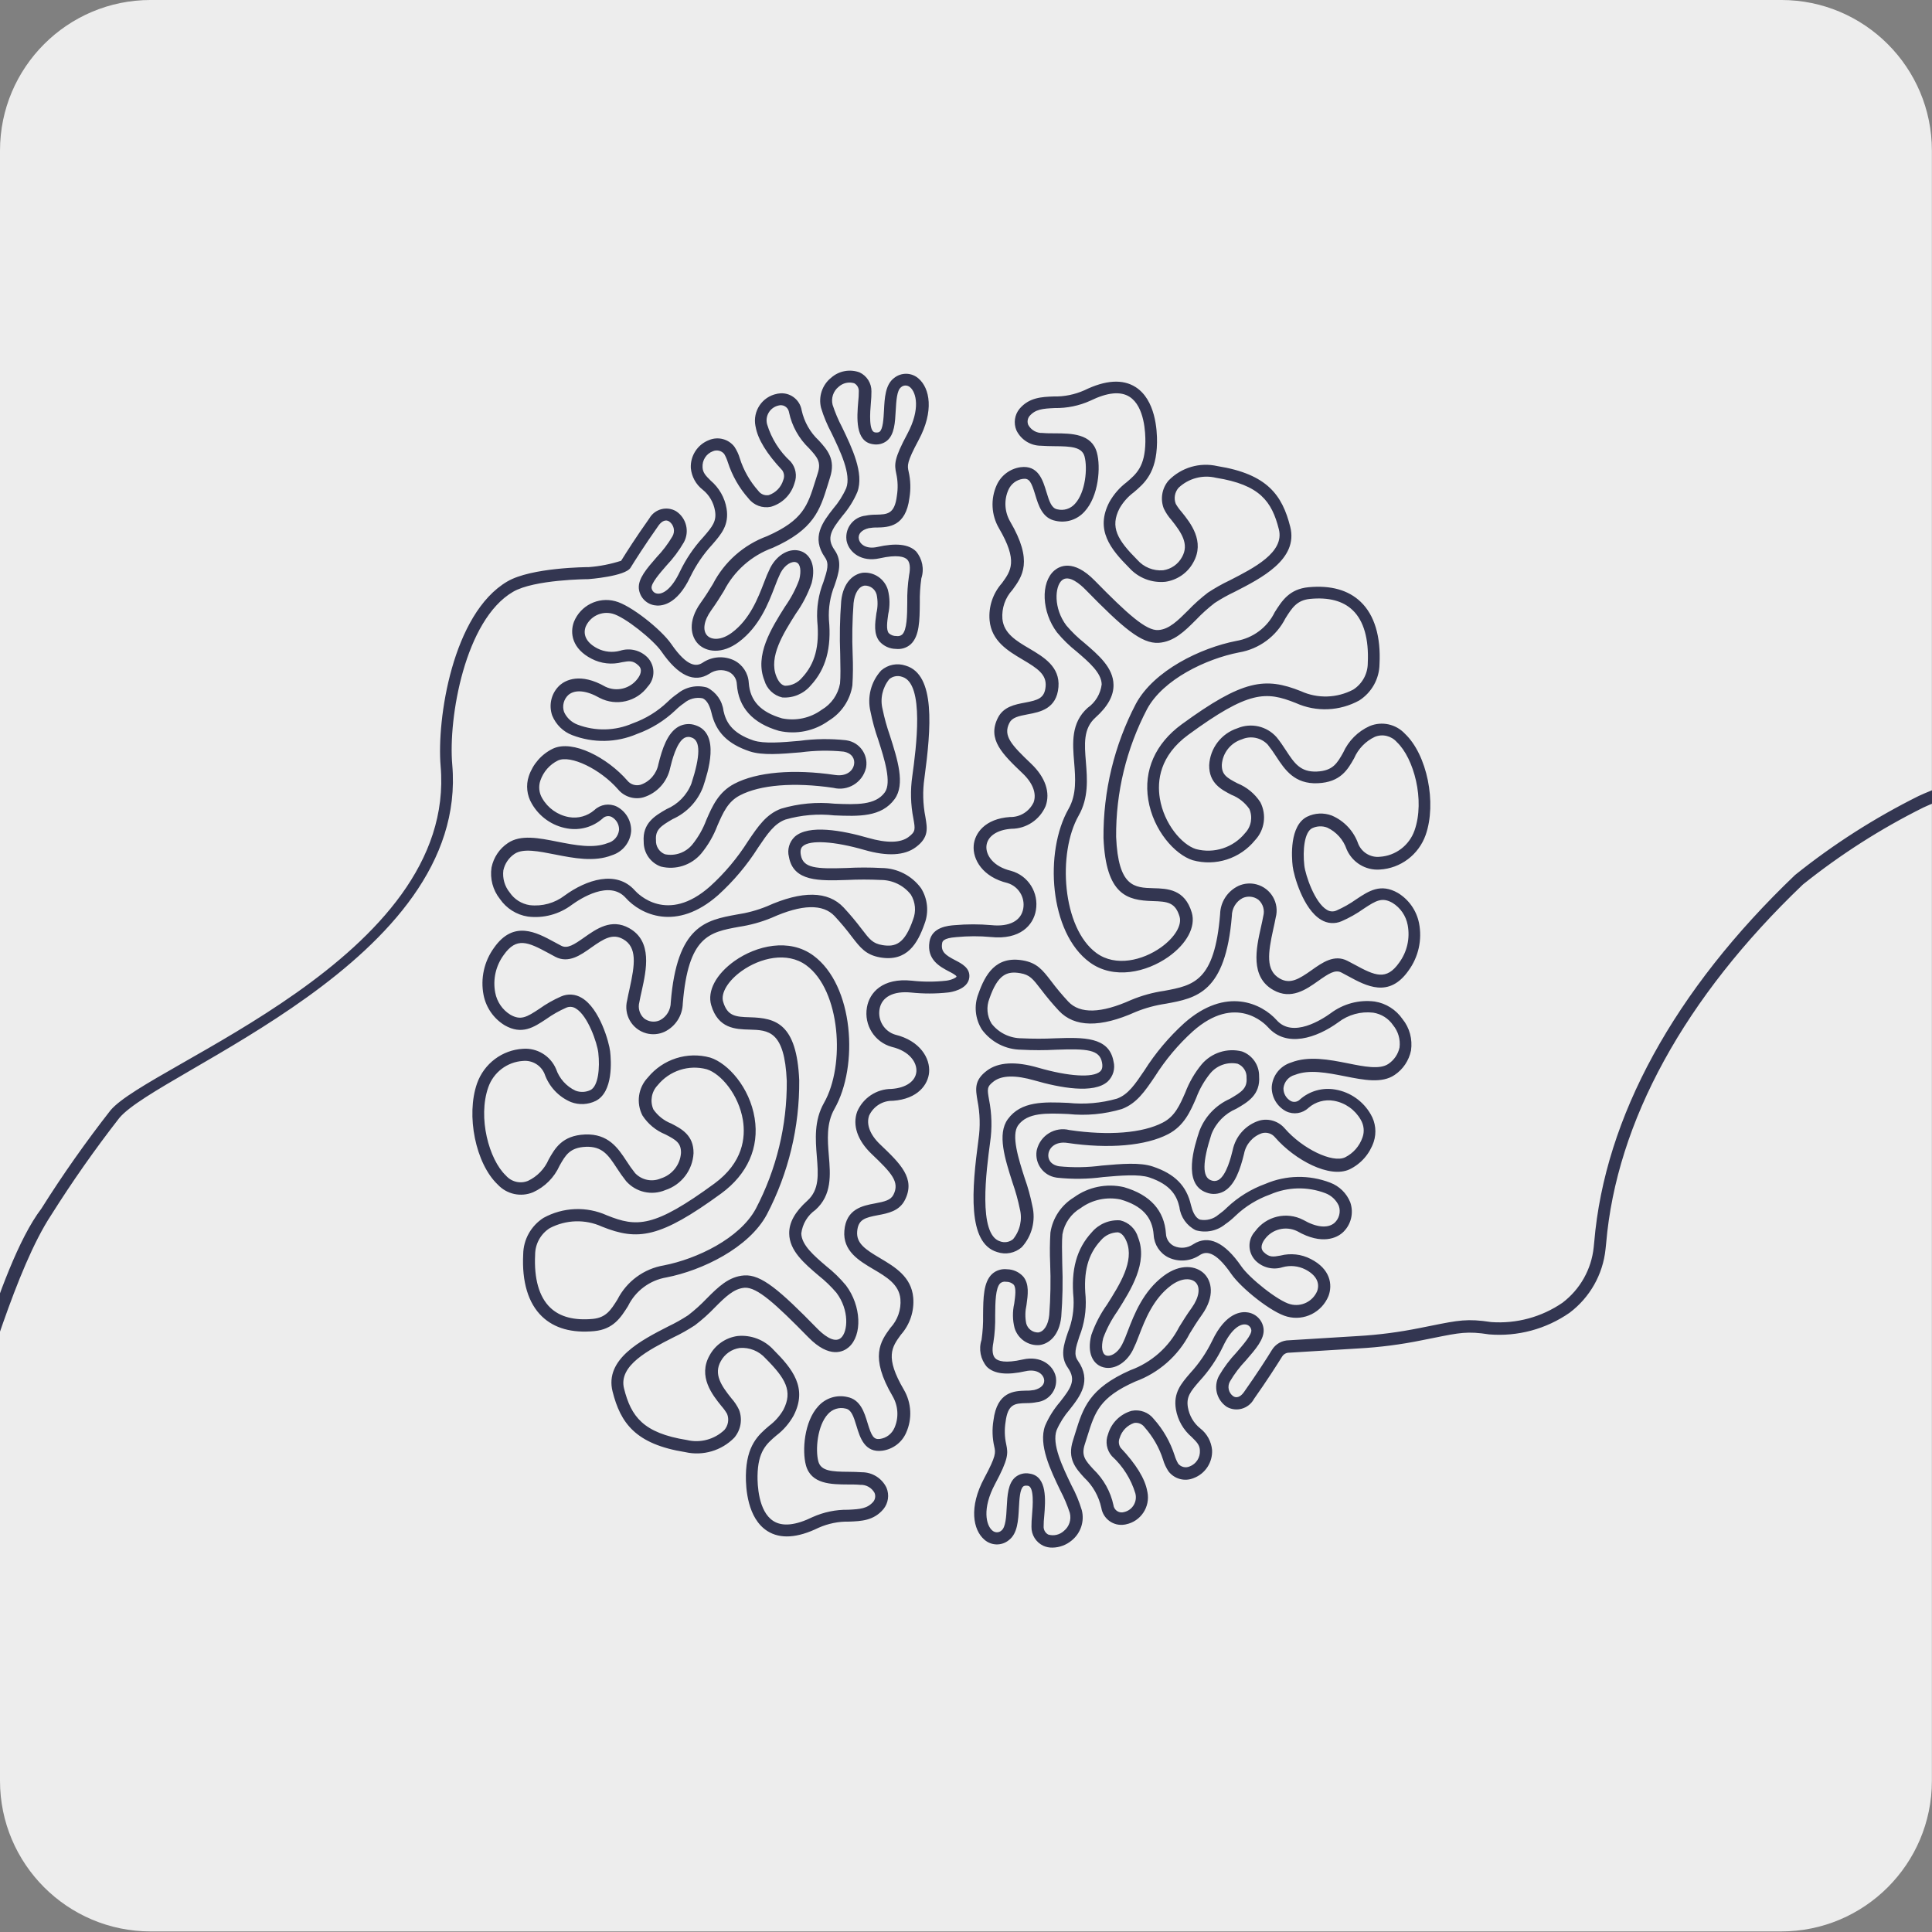 <?xml version="1.0" encoding="UTF-8" standalone="no"?>
<svg xmlns="http://www.w3.org/2000/svg" xmlns:xlink="http://www.w3.org/1999/xlink" xmlns:serif="http://www.serif.com/" width="100%" height="100%" viewBox="0 0 1280 1280" version="1.1" xml:space="preserve" style="fill-rule:evenodd;clip-rule:evenodd;stroke-linejoin:round;stroke-miterlimit:2;">
    <rect x="0" y="0" width="1280" height="1280" fill="#808080" stroke="none"/>
    <g transform="matrix(1.011,0,0,1.018,0,-23.421)">
        <path d="M1266,120.997C1266,66.911 1221.78,23 1167.3,23L98.698,23C44.225,23 0,66.911 0,120.997L0,1182C0,1236.09 44.225,1280 98.698,1280L1167.3,1280C1221.78,1280 1266,1236.09 1266,1182L1266,120.997Z" style="fill:rgb(237,237,237);"></path>
    </g>
    <g transform="matrix(5.98,0,0,6.001,-4342.4,-57.908)">
        <g id="_4" serif:id="4">
            <path id="Pfad_176" d="M958.73,92.39C958.2,92.47 945.57,94.37 938.72,97.53C933.86,99.94 929.27,102.86 925.03,106.25C911.65,118.98 903.95,132.99 902.78,146.76C902.76,147.02 902.74,147.22 902.72,147.35C902.47,149.78 901.22,151.99 899.27,153.47C896.95,155.06 894.17,155.81 891.36,155.61C888.74,155.21 887.73,155.41 884.74,156.01L883.43,156.27C881.19,156.72 878.92,157.02 876.64,157.15L868.98,157.62C868.2,157.62 867.48,158.02 867.07,158.69C866.47,159.67 865.44,161.26 863.98,163.33C863.76,163.64 863.31,164.12 862.79,163.8C862.26,163.43 862.1,162.71 862.43,162.15C862.92,161.32 863.51,160.55 864.17,159.86C865.28,158.59 866.24,157.49 866.15,156.4C866.07,155.47 865.36,154.71 864.44,154.55C863.75,154.42 861.97,154.48 860.44,157.7C859.81,158.99 859,160.18 858.03,161.23C857.01,162.41 856.13,163.42 856.43,165.23C856.63,166.43 857.26,167.52 858.19,168.31C858.76,168.87 859.07,169.19 859.09,169.78C859.14,170.56 858.68,171.28 857.95,171.55C857.51,171.74 857,171.62 856.69,171.25C856.52,170.96 856.39,170.66 856.29,170.33C855.81,168.85 855.03,167.48 853.99,166.32C853.41,165.57 852.45,165.22 851.52,165.41C850.26,165.77 849.28,166.74 848.91,168C848.59,168.82 848.76,169.75 849.34,170.41C850.56,171.52 851.46,172.94 851.94,174.52C852.18,175.42 851.64,176.34 850.75,176.57C850.72,176.57 850.7,176.58 850.67,176.59C850.18,176.73 849.68,176.44 849.54,175.96C849.53,175.92 849.52,175.88 849.52,175.85C849.2,174.33 848.42,172.94 847.29,171.86C846.41,170.9 845.92,170.37 846.34,169.1C846.44,168.8 846.53,168.5 846.62,168.22C847.46,165.54 847.96,163.93 851.94,162.17C854.54,161.22 856.69,159.33 857.96,156.88C858.35,156.24 858.76,155.58 859.3,154.83C860.8,152.74 860.38,151.07 859.57,150.27C858.68,149.39 856.95,149.12 855.09,150.5C852.8,152.2 851.81,154.76 851.09,156.63C850.91,157.13 850.7,157.63 850.46,158.11C849.96,159.07 849.15,159.47 848.69,159.29C848.25,159.12 848.13,158.37 848.38,157.38C848.77,156.32 849.31,155.32 849.96,154.4C851.47,152.01 853.35,149.04 852.24,146.26C851.97,145.32 851.21,144.6 850.26,144.38C849.06,144.29 847.89,144.78 847.11,145.7C845.43,147.51 844.79,149.83 845.09,152.97C845.16,154.26 844.95,155.56 844.46,156.76C844,158.12 843.58,159.4 844.46,160.65C845.41,162 844.82,162.87 843.59,164.43C842.91,165.22 842.35,166.1 841.94,167.06C841.17,169.13 842.54,171.95 843.63,174.21C844.05,175 844.4,175.83 844.68,176.68C844.87,177.42 844.61,178.2 844.02,178.67C843.55,179.1 842.9,179.25 842.29,179.07C841.95,178.89 841.75,178.52 841.78,178.13C841.78,177.78 841.8,177.42 841.84,177.07C841.99,175.3 842.2,172.62 840.22,172.34C839.67,172.23 839.1,172.37 838.66,172.72C837.83,173.4 837.76,174.74 837.69,176.04C837.64,177.08 837.57,178.26 837.11,178.62C836.82,178.89 836.38,178.88 836.09,178.62C835.41,178.05 834.94,176.21 836.39,173.5C837.89,170.71 837.85,170.13 837.63,169.09C837.45,168.29 837.43,167.46 837.56,166.65C837.81,164.61 838.62,164.59 839.85,164.56C840.25,164.56 840.64,164.53 841.03,164.45C842.35,164.31 843.3,163.12 843.15,161.81C843.15,161.75 843.13,161.68 843.12,161.62C842.84,160.38 841.47,159.29 839.48,159.74C837.49,160.19 836.72,159.91 836.42,159.61C836.12,159.31 836.04,158.72 836.21,157.86C836.37,156.87 836.43,155.87 836.41,154.87C836.42,153.44 836.44,151.82 836.98,151.32C837.15,151.18 837.38,151.12 837.61,151.16C837.92,151.15 838.23,151.26 838.46,151.48C838.76,151.85 838.64,152.72 838.52,153.57C838.32,154.46 838.33,155.39 838.56,156.27C838.93,157.47 840.08,158.25 841.32,158.15C842.34,158.02 843.51,157.13 843.73,155.02C843.88,153.07 843.92,151.1 843.84,149.14C843.81,147.8 843.79,146.64 843.86,145.92C844.08,144.7 844.82,143.64 845.89,143.02C847.15,142.1 848.74,141.76 850.28,142.07C852.66,142.75 853.83,144 853.97,146C854.03,147.06 854.65,148 855.59,148.47C856.72,149.01 858.05,148.91 859.09,148.21C859.7,147.82 860.72,147.62 862.57,150.3C863.66,151.87 867.05,154.58 868.77,155.01C870.65,155.51 872.6,154.53 873.34,152.73C873.81,151.47 873.54,149.75 871.38,148.65C870.34,148.11 869.14,147.98 868.01,148.27C867.22,148.41 866.79,148.49 866.17,147.89C865.68,147.42 866.03,146.79 866.28,146.46C867.1,145.34 868.61,144.97 869.86,145.57C872.67,147.17 874.29,146.25 874.85,145.78C875.82,144.94 876.17,143.6 875.75,142.39C875.35,141.39 874.54,140.6 873.53,140.22C871.21,139.33 868.64,139.37 866.35,140.35C864.77,140.92 863.32,141.81 862.09,142.97C861.8,143.26 861.48,143.52 861.14,143.76C860.58,144.24 859.83,144.44 859.1,144.3C858.53,144.08 858.25,143.3 858.1,142.69C857.61,140.56 856.31,139.25 853.88,138.44C852.46,137.96 850.41,138.14 848.24,138.33C846.66,138.54 845.06,138.57 843.48,138.41C842.48,138.23 842.22,137.55 842.31,137.02C842.42,136.31 843.14,135.64 844.41,135.83C849.02,136.51 853.09,136.15 855.58,134.86C857.34,133.94 858.02,132.38 858.68,130.87C859.05,129.88 859.58,128.96 860.25,128.14C860.99,127.26 862.15,126.86 863.27,127.09C863.9,127.34 864.3,127.97 864.26,128.64C864.35,129.8 863.72,130.21 862.4,130.97C860.85,131.66 859.63,132.94 859.03,134.53C858.5,136.13 857.1,140.39 859.84,141.32C860.46,141.55 861.14,141.5 861.73,141.19C862.99,140.5 863.57,138.7 863.98,137.04C864.18,135.98 864.94,135.11 865.96,134.76C866.5,134.61 867.07,134.79 867.42,135.22C869.63,137.74 873.47,139.77 875.67,138.75C876.94,138.14 877.9,137.04 878.35,135.71C878.68,134.7 878.56,133.59 878.02,132.68C877.19,131.23 875.75,130.22 874.1,129.94C872.69,129.69 871.25,130.09 870.18,131.03C869.92,131.3 869.51,131.38 869.17,131.21C868.65,130.92 868.33,130.37 868.35,129.78C868.43,129.07 868.94,128.49 869.62,128.32C871.2,127.69 873.2,128.09 875.15,128.47C877.26,128.89 879.26,129.28 880.66,128.33C881.6,127.71 882.25,126.73 882.48,125.63C882.66,124.39 882.33,123.13 881.54,122.16C880.82,121.12 879.7,120.41 878.45,120.22C876.72,120 874.97,120.47 873.57,121.52C872.62,122.2 869.39,124.29 867.6,122.28C865.98,120.47 862,118.5 857.35,122.61C855.65,124.15 854.16,125.91 852.93,127.85C851.89,129.38 851.15,130.48 849.91,130.94C848.15,131.44 846.32,131.6 844.5,131.41C841.82,131.3 839.28,131.2 837.81,133.21C836.61,134.85 837.49,137.59 838.34,140.24C838.67,141.18 838.94,142.14 839.14,143.12C839.44,144.28 839.16,145.52 838.4,146.45C838,146.79 837.45,146.88 836.96,146.7C834.47,145.96 835.44,138.82 835.85,135.76C836.08,134.2 836.04,132.6 835.73,131.05C835.52,129.87 835.48,129.62 836.26,129.03C837.16,128.36 838.67,128.33 840.76,128.93C843.61,129.75 847.34,130.44 848.88,129.05C849.48,128.48 849.73,127.63 849.52,126.83C849.03,124.08 846.14,124.18 843.08,124.28C841.84,124.34 840.59,124.34 839.35,124.28C838.05,124.28 836.81,123.69 836.01,122.66C835.5,121.83 835.41,120.8 835.77,119.9C836.7,117.22 837.72,116.84 839.18,117.09C840.24,117.27 840.57,117.7 841.46,118.85C842.09,119.68 842.76,120.48 843.47,121.24C845.2,123.08 848.06,123.12 851.97,121.37C853.05,120.93 854.17,120.63 855.33,120.46C858.72,119.84 861.93,119.25 862.63,110.79C862.63,109.95 863.09,109.17 863.84,108.79C864.41,108.54 865.08,108.61 865.58,108.99C866.09,109.44 866.29,110.14 866.11,110.8C866.04,111.18 865.95,111.6 865.85,112.03C865.33,114.34 864.63,117.51 867.24,118.96C869.2,120.06 870.87,118.89 872.21,117.94C873.35,117.14 874.08,116.66 874.77,117.02C875.02,117.15 875.27,117.29 875.52,117.42C877.53,118.51 880.04,119.87 882.2,116.81C883.31,115.3 883.73,113.4 883.37,111.57C883.09,110.18 882.25,108.98 881.04,108.24C879.12,107.14 877.81,108.01 876.42,108.93C875.73,109.42 875,109.83 874.23,110.17C873.88,110.33 873.47,110.3 873.15,110.09C871.81,109.3 870.78,106.27 870.66,105.2C870.47,103.53 870.66,101.53 871.52,101.09C872.05,100.84 872.65,100.81 873.2,101.02C874.21,101.49 874.99,102.36 875.35,103.42C875.98,104.87 877.45,105.76 879.02,105.65C881.32,105.52 883.32,104.02 884.1,101.84C885.35,98.3 884.26,92.97 881.81,90.66C880.81,89.59 879.26,89.25 877.9,89.81C876.59,90.4 875.55,91.44 874.96,92.75C874.3,93.91 873.83,94.75 872.05,94.83C870.22,94.91 869.55,93.9 868.63,92.5C868.31,92 867.97,91.51 867.59,91.04C866.5,89.81 864.76,89.42 863.25,90.05C861.46,90.63 860.22,92.25 860.12,94.12C860.09,96.12 861.48,96.83 862.59,97.4C863.39,97.71 864.08,98.26 864.57,98.96C864.96,99.86 864.78,100.91 864.1,101.62C862.79,103.23 860.66,103.92 858.65,103.39C857.09,102.9 855.11,100.61 854.65,97.78C854.34,95.86 854.63,93.09 857.81,90.77C864.5,85.89 866.4,85.94 869.73,87.27C871.98,88.28 874.58,88.17 876.75,86.98C878.12,86.1 878.97,84.6 878.99,82.97C879.15,79.93 878.43,77.55 876.91,76.1C875.54,74.79 873.6,74.25 871.13,74.48C869,74.68 868.18,75.98 867.38,77.24C866.56,78.92 864.97,80.1 863.12,80.41C859.16,81.18 853.99,83.68 852,87.35C849.6,91.92 848.37,97.01 848.41,102.17C848.68,108.47 851.04,109.05 853.86,109.13C855.5,109.18 856.37,109.27 856.84,110.85C857.12,111.81 856.29,113.17 854.77,114.25C852.75,115.68 849.76,116.42 847.63,114.87C843.83,112.1 843.29,103.84 845.66,99.69C846.78,97.73 846.61,95.63 846.46,93.77C846.3,91.79 846.16,90.09 847.51,88.88C848.88,87.66 849.54,86.47 849.52,85.26C849.5,83.36 847.86,81.97 846.28,80.62C845.56,80.05 844.9,79.41 844.3,78.71C842.86,76.81 843.01,74.41 843.8,73.72C844.59,73.03 845.9,74.22 846.43,74.76C850.59,79 852.62,80.73 854.52,80.62C856.23,80.5 857.41,79.33 858.66,78.08C859.3,77.41 859.99,76.79 860.73,76.22C861.44,75.76 862.17,75.35 862.94,74.99C865.92,73.47 870.01,71.39 869.1,67.81C868.22,64.33 866.57,61.99 861.04,61.11C859.08,60.66 857.03,61.26 855.62,62.7C854.89,63.55 854.68,64.74 855.09,65.79C855.31,66.25 855.59,66.67 855.93,67.05C857.05,68.45 857.92,69.72 857.11,71.15C856.68,71.94 855.91,72.48 855.02,72.61C853.93,72.7 852.87,72.27 852.15,71.45C849.96,69.26 849.11,67.85 850.19,65.77C850.59,65.08 851.12,64.48 851.77,64C852.95,63 854.29,61.86 854.34,58.51C854.36,57.13 854.17,53.78 851.96,52.38C850.54,51.48 848.63,51.6 846.29,52.74C845.22,53.21 844.06,53.45 842.89,53.42C841.55,53.47 840.17,53.53 839.1,54.79C838.56,55.45 838.43,56.36 838.76,57.15C839.26,58.19 840.32,58.86 841.48,58.86C841.96,58.9 842.47,58.9 842.96,58.91C844.85,58.92 846.02,59 846.31,60.04C846.66,61.33 846.42,64.01 845.25,65.27C844.76,65.82 844.01,66.06 843.29,65.88C842.67,65.76 842.42,65.07 842.08,63.94C841.7,62.69 841.19,60.97 839.22,61.23C838.06,61.39 837.06,62.14 836.58,63.2C835.88,64.74 835.98,66.52 836.83,67.97C838.95,71.58 838.16,72.66 837.16,74.03C836.16,75.15 835.66,76.64 835.79,78.13C836,80.43 837.83,81.51 839.45,82.47C841.1,83.44 842.11,84.11 842,85.43C841.89,86.75 841.14,86.95 839.71,87.22C838.59,87.43 837.33,87.67 836.71,88.9C835.5,91.28 837.23,92.92 839.46,95.04C840.58,96.1 841.02,97.26 840.67,98.23C840.19,99.24 839.17,99.88 838.05,99.85C835.26,100.04 834.14,101.66 834.03,102.99C833.9,104.53 835.02,106.48 837.78,107.14C838.99,107.51 839.74,108.72 839.52,109.96C839.29,111.31 837.98,111.99 836.01,111.79C834.65,111.67 833.29,111.67 831.93,111.79C831.24,111.84 829.39,111.98 829.13,113.62C828.81,115.6 830.3,116.38 831.29,116.9C831.59,117.05 832.08,117.31 832.13,117.46C832.11,117.58 831.57,117.85 830.99,117.92C829.72,118.06 828.44,118.06 827.18,117.92C823.94,117.58 822.48,119.23 822.2,120.87C821.86,122.82 823.05,124.71 824.96,125.23C826.94,125.7 827.76,126.97 827.68,127.96C827.59,129.02 826.53,129.76 824.92,129.87C823.27,129.87 821.77,130.86 821.12,132.38C820.58,133.87 821.15,135.55 822.71,137.04C824.92,139.14 825.86,140.13 825.14,141.55C824.84,142.15 824.16,142.31 823.09,142.51C821.74,142.76 819.89,143.11 819.7,145.53C819.52,147.77 821.32,148.83 822.91,149.77C824.38,150.63 825.76,151.45 825.91,153.06C826.01,154.23 825.6,155.39 824.8,156.25C823.71,157.74 822.47,159.42 825.05,163.8C825.67,164.87 825.75,166.16 825.25,167.29C824.96,167.95 824.36,168.41 823.65,168.51C822.95,168.61 822.71,168.2 822.27,166.75C821.92,165.6 821.49,164.16 820.02,163.88C818.84,163.61 817.62,164 816.81,164.9C815.24,166.59 815.01,169.82 815.44,171.41C816.01,173.52 818.27,173.53 820.08,173.54C820.57,173.54 821.03,173.54 821.46,173.58C822.11,173.55 822.72,173.89 823.04,174.46C823.18,174.78 823.13,175.15 822.92,175.43C822.26,176.2 821.46,176.27 820.11,176.33C818.75,176.31 817.41,176.59 816.18,177.14C814.29,178.06 812.83,178.21 811.83,177.57C810.15,176.5 810.07,173.5 810.08,172.6C810.12,169.87 811.07,169.06 812.17,168.13C812.95,167.54 813.59,166.8 814.07,165.95C815.67,162.88 813.94,160.76 811.87,158.69C810.85,157.57 809.36,157 807.86,157.15C806.56,157.33 805.41,158.12 804.78,159.27C803.44,161.61 805.09,163.66 806.08,164.88C806.32,165.15 806.53,165.44 806.71,165.75C806.95,166.35 806.83,167.03 806.41,167.52C805.3,168.57 803.73,168.99 802.25,168.63C797.41,167.86 796.07,166.04 795.29,162.94C794.65,160.4 798.04,158.68 800.76,157.3C801.59,156.91 802.38,156.46 803.15,155.96C803.94,155.36 804.69,154.69 805.38,153.97C806.49,152.86 807.46,151.9 808.66,151.82C810.03,151.74 812.07,153.59 815.7,157.28C818.08,159.71 819.62,158.87 820.18,158.39C821.72,157.06 821.58,153.81 819.88,151.56C819.23,150.78 818.5,150.07 817.7,149.44C816.35,148.29 814.95,147.1 814.93,145.82C815.06,144.77 815.63,143.83 816.49,143.23C818.34,141.58 818.16,139.36 817.98,137.22C817.84,135.48 817.69,133.68 818.6,132.08C821.31,127.35 820.75,118.42 816.26,115.14C813.59,113.19 809.96,114.04 807.54,115.74C805.48,117.2 804.49,119.07 804.95,120.63C805.72,123.22 807.65,123.28 809.19,123.32C811.28,123.38 813.08,123.43 813.32,128.98C813.36,133.9 812.18,138.74 809.89,143.1C808.11,146.38 803.36,148.64 799.71,149.35C797.49,149.72 795.58,151.12 794.56,153.12C793.83,154.28 793.3,155.12 791.83,155.26C789.77,155.45 788.18,155.04 787.11,154.01C785.88,152.83 785.31,150.82 785.44,148.18C785.44,146.99 786.05,145.88 787.06,145.24C788.86,144.3 790.99,144.23 792.84,145.07C796.81,146.66 799.27,146.35 806.06,141.41C808.97,139.29 810.29,136.33 809.76,133.09C809.21,129.71 806.82,127.04 804.84,126.41C802.3,125.71 799.59,126.58 797.92,128.62C796.85,129.75 796.62,131.42 797.33,132.8C797.94,133.74 798.83,134.47 799.87,134.89C801.05,135.5 801.62,135.83 801.6,136.94C801.51,138.25 800.62,139.36 799.37,139.75C798.39,140.17 797.26,139.94 796.52,139.17C796.18,138.74 795.86,138.3 795.57,137.84C794.63,136.41 793.55,134.79 790.96,134.9C788.44,135.01 787.64,136.42 786.94,137.66C786.49,138.7 785.67,139.54 784.65,140.02C783.79,140.37 782.81,140.13 782.2,139.43C780.33,137.67 779.07,133.03 780.25,129.69C780.83,128.04 782.34,126.89 784.09,126.78C785.11,126.68 786.08,127.25 786.48,128.19C786.97,129.6 788.03,130.74 789.41,131.32C790.3,131.66 791.3,131.61 792.16,131.19C794.11,130.2 793.87,126.75 793.75,125.72C793.64,124.76 792.61,121 790.61,119.82C789.92,119.4 789.07,119.33 788.32,119.66C787.47,120.03 786.66,120.49 785.9,121.03C784.51,121.95 783.85,122.33 782.7,121.68C781.82,121.14 781.21,120.25 781.02,119.24C780.74,117.78 781.08,116.27 781.97,115.07C783.38,113.08 784.63,113.64 786.91,114.87C787.17,115.01 787.43,115.15 787.69,115.29C789.15,116.04 790.48,115.1 791.65,114.27C793.08,113.26 794.03,112.69 795.18,113.33C796.78,114.22 796.49,116.16 795.91,118.79C795.81,119.24 795.71,119.67 795.64,120.07C795.22,121.67 796.17,123.3 797.76,123.73C798.43,123.91 799.15,123.85 799.78,123.56C800.99,122.98 801.77,121.77 801.8,120.43C802.41,113 804.75,112.57 807.99,111.98C809.25,111.79 810.48,111.46 811.66,110.97C814.99,109.48 817.33,109.42 818.62,110.79C819.3,111.52 819.94,112.28 820.54,113.08C821.47,114.28 822.08,115.07 823.66,115.35C826.67,115.87 827.83,113.77 828.58,111.65C829.08,110.35 828.94,108.88 828.19,107.7C827.16,106.31 825.55,105.49 823.82,105.48C822.53,105.41 821.23,105.41 819.94,105.48C816.55,105.59 815.14,105.5 814.88,104.05C814.77,103.45 814.95,103.2 815.1,103.07C815.89,102.36 818.57,102.52 821.94,103.49C824.46,104.21 826.37,104.11 827.62,103.18C829.08,102.1 828.89,101.11 828.68,99.85C828.4,98.44 828.36,96.98 828.57,95.56C829.31,90.07 829.83,84.13 826.5,83.14C825.56,82.82 824.53,83.02 823.78,83.67C822.65,84.9 822.21,86.61 822.6,88.23C822.81,89.27 823.09,90.3 823.45,91.31C824.13,93.42 824.97,96.04 824.18,97.13C823.14,98.56 821.05,98.48 818.63,98.38C816.63,98.17 814.62,98.36 812.69,98.93C811.05,99.54 810.15,100.86 809.02,102.53C807.85,104.37 806.44,106.05 804.82,107.51C800.08,111.7 796.83,108.34 796.48,107.95C794.45,105.68 791.13,106.76 788.71,108.52C787.61,109.36 786.22,109.74 784.84,109.58C783.94,109.44 783.14,108.94 782.63,108.19C782.07,107.51 781.81,106.62 781.92,105.74C782.08,104.99 782.53,104.34 783.16,103.92C784.11,103.28 785.83,103.63 787.66,103.99C789.7,104.39 792,104.84 793.95,104.07C795.14,103.7 795.99,102.64 796.08,101.4C796.11,100.27 795.49,99.22 794.49,98.7C793.66,98.3 792.68,98.45 792.01,99.08C791.23,99.75 790.2,100.04 789.19,99.86C787.94,99.64 786.85,98.87 786.22,97.77C785.87,97.18 785.8,96.47 786.02,95.83C786.35,94.86 787.05,94.06 787.97,93.61C789.36,92.97 792.66,94.55 794.63,96.8C795.31,97.61 796.41,97.96 797.43,97.68C798.95,97.22 800.09,95.96 800.41,94.4C800.58,93.71 801.09,91.61 801.99,91.11C802.24,90.98 802.53,90.97 802.79,91.08C803.78,91.42 803.76,93.08 802.75,96.17C802.25,97.44 801.25,98.45 800,98.98C798.74,99.7 797.31,100.52 797.47,102.59C797.46,103.81 798.22,104.91 799.37,105.32C801,105.73 802.73,105.18 803.83,103.9C804.6,102.97 805.21,101.92 805.64,100.79C806.26,99.38 806.79,98.15 808.13,97.46C810.37,96.29 814.14,95.99 818.48,96.63C820.07,97.03 821.69,96.06 822.09,94.47C822.1,94.42 822.11,94.37 822.12,94.32C822.33,92.92 821.37,91.61 819.97,91.39C819.93,91.39 819.89,91.38 819.85,91.37C818.15,91.19 816.43,91.21 814.74,91.44C812.8,91.61 810.8,91.78 809.64,91.4C807.18,90.58 806.57,89.29 806.31,88.13C806.18,87.02 805.49,86.06 804.5,85.56C803.36,85.23 802.13,85.48 801.22,86.23C800.82,86.5 800.45,86.81 800.1,87.15C799,88.2 797.68,89 796.25,89.51C794.31,90.35 792.12,90.4 790.14,89.65C789.48,89.4 788.94,88.9 788.65,88.26C788.41,87.59 788.61,86.83 789.14,86.36C789.88,85.75 791.13,85.87 792.59,86.7C794.43,87.65 796.7,87.12 797.92,85.45C798.77,84.54 798.75,83.13 797.89,82.23C797.1,81.43 795.93,81.15 794.86,81.49C794.02,81.72 793.12,81.63 792.35,81.24C791.17,80.64 790.7,79.77 791.04,78.84C791.54,77.69 792.8,77.08 794.01,77.4C795.36,77.74 798.53,80.28 799.43,81.57C801.29,84.26 803.08,85.09 804.75,84.03C805.38,83.59 806.21,83.51 806.91,83.83C807.43,84.09 807.77,84.61 807.79,85.2C807.97,87.77 809.54,89.5 812.46,90.34C814.38,90.77 816.39,90.36 817.98,89.21C819.38,88.36 820.34,86.94 820.59,85.32C820.66,84.19 820.67,83.06 820.62,81.93C820.54,80.03 820.58,78.13 820.72,76.23C820.84,75.12 821.31,74.38 821.96,74.3C822.58,74.29 823.13,74.7 823.28,75.31C823.42,75.98 823.41,76.68 823.25,77.35C823.09,78.48 822.93,79.64 823.6,80.47C824.06,80.98 824.71,81.28 825.4,81.29C826,81.36 826.6,81.18 827.05,80.78C828.03,79.88 828.04,78.12 828.06,76.24C828.04,75.32 828.1,74.41 828.23,73.5C828.57,72.47 828.34,71.34 827.64,70.52C826.83,69.73 825.42,69.57 823.34,70.04C822.19,70.29 821.45,69.8 821.31,69.18C821.18,68.62 821.6,68.15 822.4,67.96C822.7,67.91 823.01,67.88 823.31,67.89C824.58,67.86 826.51,67.81 826.91,64.61C827.07,63.65 827.04,62.66 826.82,61.71C826.67,61.04 826.6,60.7 827.93,58.23C829.66,55.02 829.17,52.51 827.92,51.44C827.15,50.76 826,50.74 825.2,51.39C824.24,52.12 824.16,53.57 824.09,54.97C824.04,55.88 823.98,57.01 823.61,57.31C823.57,57.34 823.45,57.44 823.1,57.39C822.38,57.29 822.55,55.14 822.64,54.11C822.68,53.7 822.7,53.29 822.7,52.87C822.72,51.97 822.2,51.14 821.38,50.76C820.31,50.37 819.1,50.59 818.24,51.35C817.24,52.14 816.81,53.45 817.12,54.68C817.41,55.64 817.8,56.56 818.27,57.44C819.25,59.47 820.48,62 819.91,63.53C819.55,64.35 819.06,65.12 818.47,65.8C817.31,67.28 815.99,68.97 817.56,71.2C818.03,71.87 817.82,72.58 817.39,73.88C816.84,75.26 816.6,76.74 816.7,78.23C816.96,81 816.45,82.92 815.03,84.45C814.56,85.02 813.86,85.36 813.13,85.36C812.73,85.29 812.41,84.93 812.16,84.31C811.31,82.16 812.91,79.63 814.33,77.39C815.07,76.36 815.66,75.22 816.08,74.02C816.6,71.96 815.84,70.86 814.94,70.52C813.74,70.06 812.28,70.82 811.49,72.34C811.23,72.87 811,73.41 810.8,73.96C810.14,75.67 809.23,78.02 807.25,79.49C806.05,80.38 805,80.3 804.53,79.84C803.96,79.28 804.12,78.18 804.95,77.03C805.52,76.24 805.96,75.53 806.35,74.9C807.49,72.68 809.42,70.98 811.77,70.13C816.31,68.12 816.99,65.97 817.84,63.25C817.93,62.97 818.02,62.68 818.11,62.38C818.77,60.36 817.8,59.3 816.87,58.28C815.91,57.39 815.25,56.22 814.97,54.95C814.77,53.73 813.62,52.9 812.4,53.1C812.34,53.1 812.29,53.12 812.23,53.13C810.59,53.45 809.53,55.04 809.85,56.68C809.85,56.71 809.86,56.73 809.87,56.76C810.11,58.15 811.11,59.76 812.82,61.57C813.04,61.89 813.08,62.29 812.93,62.65C812.7,63.43 812.1,64.05 811.33,64.31C810.88,64.39 810.43,64.21 810.16,63.83C809.24,62.8 808.54,61.58 808.12,60.26C807.99,59.8 807.78,59.37 807.52,58.97C806.86,58.12 805.72,57.82 804.72,58.23C803.44,58.71 802.62,59.97 802.69,61.33C802.78,62.27 803.25,63.13 804,63.71C804.73,64.29 805.21,65.12 805.37,66.04C805.56,67.18 805.11,67.76 804.08,68.94C803.02,70.08 802.14,71.38 801.47,72.78C800.55,74.72 799.56,75.29 798.94,75.18C798.62,75.13 798.38,74.87 798.34,74.55C798.3,74.03 799.24,72.95 799.99,72.09C800.73,71.31 801.38,70.45 801.92,69.52C802.57,68.33 802.2,66.84 801.06,66.09C800.03,65.49 798.7,65.84 798.1,66.87C798.09,66.89 798.08,66.91 798.06,66.93C796.6,68.98 795.59,70.57 794.97,71.56C793.81,71.93 792.61,72.17 791.39,72.26C791.13,72.26 785.02,72.3 782.37,73.84C776.28,77.39 774.53,89.05 774.97,94.22C776.82,115.42 742.66,127.14 738.39,132.24C735.66,135.72 733.1,139.34 730.74,143.08C725.679,149.719 721.86,167.955 719.775,169.483C717.52,171.134 716.276,169.531 717.257,171.672C717.478,172.154 716.693,172.001 717.257,171.672C717.552,171.501 717.977,172.296 720.195,170.948C721.255,170.304 721.911,168.911 722.416,167.584C724.655,161.7 727.9,149.732 731.82,143.8C734.16,140.1 736.68,136.52 739.37,133.08C743.78,127.82 778.15,115.77 776.26,94.08C775.8,88.9 777.67,78.08 782.99,74.99C785.33,73.62 791.27,73.59 791.33,73.59C791.37,73.59 795.43,73.28 796.01,72.33C796.5,71.54 797.55,69.88 799.1,67.69C799.32,67.38 799.77,66.9 800.29,67.22C800.82,67.59 800.98,68.31 800.65,68.87C800.16,69.7 799.57,70.47 798.91,71.16C797.8,72.43 796.84,73.53 796.93,74.62C797.02,75.55 797.72,76.31 798.64,76.47C799.33,76.6 801.11,76.55 802.64,73.32C803.27,72.03 804.08,70.84 805.05,69.79C806.07,68.62 806.95,67.61 806.65,65.79C806.45,64.59 805.82,63.5 804.89,62.71C804.32,62.15 804.02,61.83 803.99,61.24C803.94,60.46 804.4,59.74 805.13,59.47C805.57,59.28 806.09,59.4 806.39,59.77C806.56,60.06 806.69,60.36 806.79,60.68C807.27,62.16 808.05,63.53 809.09,64.69C809.67,65.44 810.63,65.79 811.56,65.6C812.82,65.24 813.8,64.27 814.17,63.01C814.49,62.19 814.32,61.26 813.74,60.6C812.52,59.49 811.62,58.07 811.14,56.49C810.9,55.59 811.44,54.68 812.33,54.44C812.36,54.44 812.38,54.43 812.41,54.42C812.89,54.28 813.4,54.56 813.54,55.04C813.55,55.08 813.56,55.13 813.57,55.17C813.89,56.69 814.67,58.08 815.8,59.15C816.68,60.11 817.17,60.64 816.75,61.91C816.65,62.21 816.56,62.51 816.47,62.79C815.63,65.47 815.13,67.08 811.15,68.84C808.55,69.79 806.4,71.68 805.13,74.14C804.74,74.78 804.33,75.44 803.79,76.19C802.29,78.28 802.71,79.95 803.52,80.76C804.41,81.64 806.14,81.91 808,80.53C810.29,78.83 811.28,76.27 812,74.4C812.18,73.9 812.39,73.4 812.62,72.92C813.12,71.96 813.93,71.55 814.39,71.74C814.83,71.91 814.95,72.66 814.7,73.65C814.31,74.71 813.77,75.71 813.12,76.63C811.61,79.02 809.73,81.99 810.84,84.77C811.11,85.71 811.87,86.43 812.82,86.65C814.02,86.74 815.19,86.25 815.97,85.33C817.65,83.52 818.29,81.2 817.99,78.06C817.92,76.77 818.13,75.47 818.62,74.27C819.08,72.91 819.5,71.63 818.62,70.38C817.67,69.03 818.26,68.16 819.49,66.6C820.17,65.81 820.73,64.93 821.14,63.97C821.91,61.9 820.54,59.08 819.45,56.82C819.03,56.03 818.68,55.2 818.4,54.35C818.21,53.62 818.47,52.83 819.06,52.36C819.53,51.93 820.18,51.78 820.79,51.96C821.13,52.14 821.33,52.51 821.3,52.9C821.3,53.25 821.28,53.61 821.24,53.96C821.09,55.73 820.88,58.41 822.86,58.69C823.41,58.79 823.98,58.66 824.42,58.31C825.25,57.63 825.32,56.29 825.39,54.99C825.45,53.95 825.51,52.77 825.97,52.41C826.26,52.14 826.7,52.15 826.99,52.41C827.67,52.99 828.14,54.82 826.69,57.53C825.19,60.32 825.23,60.9 825.45,61.94C825.63,62.74 825.65,63.57 825.52,64.38C825.27,66.42 824.46,66.44 823.23,66.47C822.83,66.47 822.44,66.5 822.05,66.58C820.73,66.72 819.78,67.91 819.93,69.22C819.93,69.28 819.95,69.35 819.96,69.41C820.24,70.65 821.61,71.73 823.6,71.29C825.57,70.85 826.36,71.12 826.66,71.42C826.96,71.72 827.04,72.31 826.87,73.17C826.72,74.16 826.65,75.16 826.67,76.16C826.66,77.59 826.64,79.21 826.1,79.71C825.93,79.85 825.7,79.91 825.47,79.87C825.16,79.88 824.85,79.77 824.62,79.55C824.32,79.18 824.44,78.31 824.56,77.46C824.76,76.57 824.75,75.64 824.52,74.76C824.15,73.56 823,72.78 821.76,72.88C820.74,73.01 819.57,73.9 819.35,76.01C819.2,77.96 819.16,79.92 819.24,81.88C819.27,83.22 819.29,84.38 819.22,85.11C819,86.33 818.26,87.39 817.19,88.01C815.93,88.93 814.34,89.27 812.8,88.96C810.42,88.27 809.25,87.02 809.11,85.03C809.05,83.97 808.43,83.03 807.49,82.56C806.36,82.02 805.03,82.12 803.99,82.82C803.38,83.21 802.36,83.41 800.51,80.73C799.42,79.16 796.03,76.45 794.31,76.02C792.43,75.52 790.47,76.5 789.74,78.3C789.27,79.55 789.54,81.28 791.7,82.38C792.74,82.92 793.94,83.05 795.07,82.76C795.86,82.62 796.29,82.54 796.91,83.14C797.4,83.61 797.05,84.24 796.8,84.57C795.97,85.69 794.47,86.06 793.22,85.46C790.41,83.86 788.8,84.78 788.23,85.25C787.26,86.09 786.91,87.43 787.33,88.64C787.74,89.64 788.54,90.43 789.55,90.81C791.87,91.7 794.44,91.66 796.73,90.68C798.32,90.11 799.76,89.22 800.99,88.06C801.28,87.77 801.6,87.51 801.94,87.28C802.5,86.8 803.25,86.6 803.98,86.74C804.55,86.96 804.83,87.74 804.98,88.35C805.47,90.48 806.78,91.79 809.21,92.6C810.63,93.07 812.68,92.89 814.85,92.71C816.43,92.5 818.02,92.47 819.61,92.63C820.61,92.81 820.87,93.49 820.78,94.02C820.67,94.73 819.96,95.4 818.68,95.21C814.07,94.53 810,94.88 807.51,96.18C805.75,97.1 805.07,98.66 804.41,100.17C804.04,101.16 803.51,102.09 802.84,102.91C802.1,103.79 800.94,104.19 799.82,103.96C799.19,103.71 798.79,103.08 798.83,102.41C798.74,101.25 799.37,100.84 800.68,100.08C802.23,99.39 803.45,98.11 804.05,96.52C804.58,94.92 805.98,90.66 803.24,89.73C802.62,89.5 801.94,89.55 801.35,89.86C800.09,90.55 799.51,92.35 799.1,94.01C798.9,95.07 798.14,95.95 797.12,96.29C796.58,96.44 796.01,96.26 795.66,95.83C793.45,93.3 789.61,91.28 787.42,92.3C786.15,92.91 785.19,94.01 784.74,95.34C784.4,96.35 784.53,97.46 785.07,98.37C785.9,99.82 787.34,100.83 788.99,101.11C790.4,101.36 791.84,100.96 792.91,100.02C793.17,99.75 793.58,99.67 793.92,99.84C794.44,100.13 794.76,100.68 794.74,101.27C794.66,101.98 794.16,102.56 793.47,102.73C791.89,103.35 789.88,102.96 787.94,102.58C785.83,102.16 783.84,101.77 782.43,102.72C781.49,103.34 780.84,104.31 780.61,105.42C780.42,106.66 780.76,107.92 781.54,108.9C782.26,109.94 783.38,110.65 784.63,110.84C786.36,111.06 788.11,110.59 789.51,109.54C790.46,108.86 793.68,106.77 795.48,108.78C797.1,110.59 801.08,112.56 805.73,108.46C807.43,106.92 808.92,105.16 810.15,103.22C811.19,101.69 811.93,100.59 813.17,100.13C814.92,99.63 816.76,99.47 818.58,99.67C821.27,99.78 823.8,99.88 825.27,97.87C826.47,96.23 825.59,93.49 824.74,90.84C824.41,89.9 824.14,88.94 823.94,87.96C823.64,86.8 823.92,85.56 824.68,84.63C825.08,84.29 825.63,84.2 826.12,84.38C828.61,85.12 827.65,92.27 827.23,95.32C827,96.88 827.04,98.48 827.35,100.03C827.56,101.21 827.6,101.46 826.82,102.05C825.93,102.72 824.41,102.75 822.32,102.15C819.47,101.33 815.74,100.65 814.2,102.03C813.6,102.6 813.35,103.45 813.56,104.25C814.05,107 816.94,106.9 820,106.8C821.24,106.74 822.49,106.74 823.73,106.8C825.03,106.8 826.27,107.39 827.07,108.42C827.58,109.25 827.67,110.27 827.31,111.18C826.38,113.86 825.36,114.23 823.91,113.99C822.85,113.81 822.51,113.38 821.63,112.23C821,111.4 820.33,110.6 819.62,109.84C817.89,108 815.03,107.96 811.12,109.71C810.04,110.15 808.91,110.45 807.76,110.62C804.37,111.24 801.16,111.83 800.47,120.29C800.47,121.13 800.01,121.91 799.26,122.29C798.69,122.55 798.02,122.47 797.52,122.09C797.01,121.64 796.81,120.94 796.99,120.28C797.06,119.9 797.15,119.48 797.25,119.05C797.76,116.74 798.47,113.57 795.86,112.12C793.89,111.02 792.23,112.2 790.89,113.14C789.75,113.94 789.02,114.42 788.33,114.06C788.08,113.93 787.83,113.79 787.58,113.66C785.57,112.57 783.06,111.22 780.9,114.27C779.79,115.78 779.37,117.68 779.73,119.51C780.01,120.9 780.85,122.1 782.06,122.84C783.98,123.94 785.29,123.07 786.68,122.15C787.37,121.66 788.1,121.25 788.87,120.91C789.22,120.75 789.63,120.78 789.95,120.99C791.29,121.78 792.32,124.81 792.44,125.88C792.63,127.55 792.44,129.55 791.58,129.99C791.06,130.24 790.45,130.27 789.91,130.06C788.9,129.59 788.12,128.72 787.76,127.67C787.14,126.22 785.66,125.32 784.09,125.44C781.79,125.57 779.79,127.07 779.01,129.25C777.76,132.79 778.85,138.12 781.3,140.43C782.3,141.5 783.85,141.84 785.21,141.28C786.52,140.69 787.56,139.65 788.15,138.34C788.81,137.18 789.28,136.34 791.06,136.26C792.89,136.19 793.56,137.19 794.48,138.59C794.8,139.09 795.15,139.58 795.52,140.05C796.61,141.28 798.35,141.67 799.86,141.04C801.65,140.46 802.89,138.84 802.99,136.97C803.02,134.97 801.63,134.26 800.52,133.69C799.72,133.38 799.03,132.83 798.54,132.13C798.15,131.23 798.33,130.18 799.01,129.47C800.32,127.86 802.45,127.16 804.46,127.7C806.02,128.19 807.99,130.48 808.46,133.31C808.77,135.23 808.48,138 805.3,140.32C798.61,145.2 796.71,145.16 793.38,143.82C791.13,142.81 788.53,142.92 786.36,144.11C784.99,144.99 784.14,146.49 784.12,148.12C783.96,151.16 784.68,153.54 786.2,154.99C787.57,156.3 789.52,156.84 791.98,156.61C794.11,156.41 794.93,155.11 795.73,153.85C796.55,152.17 798.14,150.99 799.99,150.68C803.95,149.91 809.12,147.42 811.11,143.74C813.51,139.17 814.74,134.08 814.7,128.92C814.43,122.62 812.07,122.04 809.25,121.96C807.61,121.92 806.74,121.82 806.27,120.24C805.99,119.28 806.82,117.92 808.34,116.84C810.36,115.41 813.35,114.67 815.48,116.22C819.28,118.99 819.82,127.25 817.45,131.4C816.33,133.36 816.5,135.46 816.65,137.32C816.81,139.3 816.95,141 815.6,142.21C814.23,143.44 813.57,144.62 813.59,145.83C813.61,147.73 815.25,149.12 816.84,150.47C817.56,151.04 818.22,151.67 818.82,152.37C820.26,154.27 820.11,156.67 819.32,157.36C818.53,158.05 817.22,156.86 816.69,156.32C812.53,152.08 810.49,150.33 808.6,150.46C806.89,150.58 805.71,151.75 804.46,153C803.82,153.67 803.13,154.29 802.39,154.86C801.68,155.32 800.95,155.73 800.19,156.09C797.21,157.61 793.12,159.69 794.02,163.27C794.9,166.75 796.55,169.09 802.08,169.97C804.04,170.41 806.09,169.81 807.5,168.38C808.23,167.53 808.44,166.34 808.03,165.29C807.81,164.83 807.53,164.41 807.19,164.03C806.06,162.63 805.2,161.36 806.01,159.93C806.44,159.14 807.21,158.6 808.1,158.47C809.19,158.38 810.25,158.81 810.98,159.63C813.17,161.82 814.02,163.23 812.94,165.3C812.54,165.99 812,166.59 811.36,167.07C810.18,168.07 808.84,169.21 808.79,172.55C808.77,173.93 808.96,177.28 811.17,178.68C812.59,179.58 814.5,179.46 816.84,178.32C817.91,177.85 819.07,177.61 820.24,177.64C821.58,177.59 822.96,177.53 824.03,176.26C824.57,175.6 824.7,174.69 824.37,173.9C823.87,172.86 822.81,172.19 821.65,172.19C821.17,172.15 820.66,172.15 820.17,172.14C818.28,172.13 817.11,172.05 816.82,171C816.47,169.71 816.71,167.03 817.88,165.77C818.37,165.22 819.12,164.98 819.84,165.16C820.46,165.28 820.71,165.97 821.05,167.1C821.43,168.35 821.95,170.07 823.91,169.81C825.07,169.65 826.07,168.91 826.54,167.84C827.24,166.3 827.14,164.52 826.29,163.07C824.17,159.46 824.96,158.38 825.96,157.01C826.96,155.89 827.46,154.4 827.33,152.9C827.12,150.6 825.29,149.52 823.67,148.56C822.02,147.59 821.01,146.92 821.12,145.6C821.23,144.28 821.98,144.08 823.41,143.81C824.53,143.6 825.79,143.36 826.41,142.13C827.62,139.75 825.89,138.11 823.66,135.99C822.54,134.93 822.1,133.77 822.45,132.8C822.93,131.79 823.95,131.15 825.07,131.18C827.86,130.99 828.98,129.37 829.09,128.04C829.22,126.5 828.1,124.55 825.34,123.88C824.13,123.52 823.38,122.3 823.6,121.06C823.83,119.71 825.14,119.03 827.11,119.23C828.47,119.37 829.85,119.37 831.21,119.22C831.43,119.2 833.37,118.93 833.54,117.59C833.67,116.54 832.74,116.05 831.98,115.66C830.88,115.09 830.38,114.72 830.53,113.8C830.56,113.6 830.62,113.22 832.1,113.11C833.38,112.99 834.66,112.98 835.94,113.1C839.18,113.43 840.64,111.79 840.92,110.15C841.26,108.2 840.07,106.31 838.16,105.79C836.18,105.32 835.36,104.04 835.44,103.06C835.53,102 836.59,101.26 838.2,101.15C839.85,101.15 841.35,100.16 842,98.64C842.54,97.15 841.97,95.47 840.41,93.98C838.2,91.88 837.26,90.89 837.98,89.47C838.28,88.87 838.96,88.71 840.03,88.51C841.38,88.26 843.22,87.91 843.42,85.5C843.6,83.26 841.8,82.2 840.21,81.26C838.74,80.4 837.36,79.58 837.21,77.97C837.12,76.8 837.52,75.64 838.32,74.78C839.41,73.29 840.65,71.61 838.07,67.23C837.45,66.16 837.37,64.87 837.87,63.74C838.16,63.08 838.76,62.62 839.47,62.52C840.18,62.42 840.41,62.83 840.85,64.28C841.2,65.43 841.63,66.87 843.1,67.15C844.28,67.42 845.5,67.03 846.31,66.13C847.88,64.44 848.12,61.21 847.68,59.62C847.11,57.52 844.85,57.5 843.04,57.49C842.55,57.49 842.09,57.49 841.66,57.45C841.01,57.48 840.4,57.14 840.08,56.57C839.94,56.25 839.99,55.88 840.2,55.6C840.86,54.83 841.66,54.76 843.01,54.7C844.37,54.72 845.71,54.45 846.95,53.89C848.84,52.97 850.3,52.82 851.3,53.46C852.98,54.53 853.06,57.53 853.05,58.43C853.01,61.16 852.06,61.97 850.96,62.9C850.18,63.49 849.54,64.23 849.06,65.08C847.46,68.15 849.19,70.27 851.26,72.34C852.28,73.46 853.76,74.03 855.27,73.88C856.57,73.69 857.72,72.91 858.35,71.76C859.69,69.42 858.04,67.37 857.05,66.15C856.81,65.88 856.6,65.59 856.42,65.28C856.18,64.68 856.3,64 856.72,63.51C857.83,62.46 859.4,62.04 860.88,62.4C865.72,63.17 867.06,64.99 867.84,68.09C868.48,70.63 865.09,72.35 862.38,73.73C861.55,74.12 860.76,74.57 859.99,75.07C859.2,75.67 858.45,76.34 857.76,77.06C856.64,78.17 855.68,79.13 854.48,79.21C853.14,79.3 851.07,77.44 847.44,73.75C845.05,71.32 843.52,72.16 842.96,72.64C841.42,73.97 841.56,77.22 843.26,79.47C843.91,80.25 844.64,80.96 845.44,81.59C846.79,82.74 848.19,83.93 848.21,85.21C848.08,86.26 847.51,87.2 846.65,87.8C844.8,89.46 844.98,91.67 845.16,93.81C845.3,95.55 845.45,97.35 844.54,98.95C841.83,103.68 842.39,112.61 846.88,115.89C849.55,117.84 853.18,116.99 855.6,115.29C857.66,113.83 858.65,111.96 858.19,110.4C857.42,107.81 855.49,107.75 853.94,107.71C851.85,107.65 850.05,107.6 849.81,102.05C849.77,97.13 850.95,92.29 853.24,87.93C855.02,84.65 859.77,82.39 863.42,81.68C865.64,81.31 867.55,79.91 868.57,77.91C869.3,76.75 869.84,75.91 871.3,75.77C873.36,75.57 874.95,75.99 876.02,77.02C877.25,78.19 877.82,80.21 877.69,82.85C877.69,84.04 877.08,85.15 876.07,85.79C874.27,86.73 872.14,86.8 870.29,85.96C866.32,84.38 863.86,84.68 857.07,89.62C854.16,91.74 852.84,94.7 853.37,97.94C853.92,101.32 856.31,103.99 858.29,104.62C860.83,105.32 863.54,104.45 865.2,102.41C866.27,101.28 866.5,99.6 865.79,98.22C865.18,97.28 864.29,96.55 863.25,96.13C862.07,95.52 861.5,95.18 861.52,94.08C861.61,92.77 862.5,91.66 863.75,91.27C864.73,90.85 865.86,91.08 866.6,91.85C866.94,92.28 867.26,92.72 867.55,93.18C868.49,94.61 869.57,96.24 872.16,96.12C874.68,96.01 875.48,94.6 876.18,93.36C876.63,92.32 877.45,91.48 878.47,91C879.33,90.65 880.31,90.89 880.92,91.59C882.79,93.35 884.05,97.99 882.87,101.33C882.29,102.98 880.78,104.13 879.03,104.24C878.01,104.35 877.04,103.77 876.64,102.83C876.15,101.42 875.09,100.28 873.71,99.69C872.81,99.35 871.82,99.4 870.96,99.82C869.01,100.81 869.25,104.26 869.37,105.29C869.48,106.25 870.51,110.01 872.51,111.19C873.2,111.62 874.05,111.68 874.8,111.35C875.65,110.98 876.47,110.52 877.23,109.98C878.62,109.06 879.29,108.68 880.43,109.33C881.31,109.87 881.92,110.76 882.11,111.77C882.39,113.23 882.05,114.74 881.16,115.94C879.75,117.93 878.5,117.38 876.22,116.14C875.96,116 875.7,115.86 875.44,115.73C873.98,114.98 872.65,115.92 871.48,116.75C870.05,117.76 869.09,118.33 867.95,117.69C866.35,116.79 866.64,114.86 867.22,112.23C867.32,111.78 867.42,111.35 867.49,110.95C867.92,109.35 866.97,107.72 865.37,107.29C864.7,107.11 863.98,107.17 863.35,107.46C862.14,108.04 861.36,109.24 861.33,110.58C860.72,118.01 858.38,118.44 855.14,119.04C853.88,119.22 852.65,119.56 851.47,120.05C848.15,121.54 845.8,121.6 844.51,120.23C843.83,119.5 843.19,118.74 842.59,117.94C841.66,116.74 841.05,115.95 839.47,115.68C836.46,115.16 835.3,117.25 834.55,119.37C834.04,120.67 834.19,122.14 834.94,123.32C835.97,124.71 837.58,125.53 839.31,125.54C840.6,125.61 841.9,125.61 843.19,125.54C846.59,125.42 847.99,125.52 848.25,126.97C848.36,127.57 848.18,127.82 848.03,127.95C847.24,128.66 844.55,128.5 841.19,127.53C838.67,126.8 836.76,126.91 835.51,127.84C834.05,128.92 834.24,129.91 834.45,131.17C834.73,132.58 834.77,134.04 834.56,135.46C833.82,140.95 833.3,146.89 836.63,147.88C837.57,148.2 838.6,148 839.35,147.35C840.48,146.12 840.92,144.41 840.53,142.79C840.32,141.75 840.04,140.72 839.68,139.72C839,137.61 838.16,134.99 838.95,133.89C840,132.46 842.08,132.54 844.5,132.64C846.5,132.85 848.51,132.66 850.44,132.09C852.08,131.47 852.98,130.16 854.11,128.49C855.28,126.65 856.69,124.97 858.31,123.51C863.05,119.32 866.3,122.68 866.65,123.07C868.68,125.34 872,124.27 874.43,122.51C875.53,121.67 876.92,121.29 878.29,121.45C879.19,121.59 879.99,122.09 880.5,122.84C881.06,123.52 881.32,124.41 881.21,125.29C881.05,126.04 880.6,126.69 879.97,127.11C879.02,127.75 877.3,127.41 875.47,127.04C873.44,126.64 871.13,126.19 869.18,126.96C867.99,127.33 867.14,128.39 867.05,129.64C867.02,130.77 867.64,131.82 868.64,132.34C869.47,132.74 870.45,132.59 871.12,131.96C871.89,131.29 872.93,131 873.94,131.18C875.19,131.4 876.28,132.17 876.91,133.27C877.26,133.86 877.34,134.57 877.11,135.21C876.78,136.18 876.08,136.98 875.16,137.43C873.77,138.07 870.47,136.49 868.5,134.24C867.81,133.43 866.72,133.09 865.7,133.36C864.18,133.82 863.04,135.08 862.72,136.64C862.55,137.33 862.04,139.43 861.13,139.93C860.88,140.06 860.59,140.07 860.33,139.96C859.34,139.62 859.36,137.96 860.37,134.87C860.87,133.6 861.87,132.59 863.12,132.06C864.38,131.34 865.81,130.52 865.65,128.46C865.67,127.24 864.9,126.14 863.75,125.73C862.12,125.32 860.39,125.87 859.29,127.15C858.52,128.08 857.91,129.13 857.48,130.25C856.86,131.66 856.33,132.89 854.99,133.58C852.75,134.75 848.98,135.05 844.64,134.41C843.04,134.01 841.43,134.98 841.03,136.58C841.02,136.63 841.01,136.67 841,136.72C840.79,138.12 841.75,139.43 843.15,139.65C843.19,139.65 843.23,139.66 843.27,139.67C844.97,139.85 846.69,139.83 848.38,139.6C850.32,139.43 852.32,139.26 853.48,139.64C855.94,140.46 856.55,141.75 856.82,142.91C856.95,144.02 857.64,144.98 858.63,145.47C859.77,145.8 861,145.55 861.91,144.8C862.31,144.53 862.68,144.22 863.03,143.88C864.13,142.83 865.45,142.03 866.88,141.52C868.82,140.68 871.01,140.63 872.99,141.38C873.65,141.63 874.19,142.13 874.48,142.77C874.72,143.44 874.52,144.2 873.99,144.67C873.25,145.29 871.99,145.16 870.54,144.33C868.7,143.38 866.44,143.91 865.21,145.59C864.36,146.5 864.38,147.91 865.24,148.81C866.03,149.61 867.2,149.89 868.26,149.55C869.1,149.32 870,149.41 870.77,149.8C871.95,150.4 872.42,151.27 872.08,152.2C871.58,153.35 870.32,153.96 869.11,153.64C867.76,153.3 864.58,150.76 863.69,149.47C861.83,146.78 860.04,145.95 858.37,147.01C857.73,147.45 856.91,147.53 856.21,147.21C855.69,146.95 855.35,146.43 855.33,145.85C855.15,143.28 853.58,141.55 850.66,140.71C848.74,140.28 846.73,140.69 845.14,141.84C843.74,142.69 842.78,144.11 842.53,145.73C842.46,146.86 842.45,147.99 842.5,149.12C842.58,151.02 842.54,152.93 842.4,154.83C842.29,155.94 841.81,156.68 841.17,156.76C840.55,156.76 840.01,156.36 839.85,155.76C839.71,155.08 839.73,154.39 839.88,153.72C840.04,152.59 840.2,151.43 839.53,150.6C839.07,150.09 838.42,149.79 837.73,149.78C837.13,149.71 836.53,149.89 836.08,150.29C835.1,151.19 835.09,152.95 835.07,154.83C835.09,155.75 835.03,156.66 834.9,157.57C834.56,158.6 834.79,159.73 835.49,160.55C836.3,161.34 837.71,161.5 839.79,161.03C840.93,160.78 841.67,161.27 841.82,161.89C841.95,162.45 841.53,162.92 840.73,163.11C840.43,163.16 840.12,163.19 839.82,163.18C838.55,163.21 836.62,163.26 836.22,166.46C836.06,167.42 836.09,168.41 836.31,169.36C836.46,170.03 836.53,170.37 835.2,172.84C833.47,176.05 833.96,178.56 835.21,179.63C835.98,180.31 837.13,180.34 837.93,179.68C838.89,178.95 838.97,177.5 839.04,176.1C839.09,175.19 839.15,174.06 839.52,173.76C839.56,173.73 839.68,173.63 840.03,173.68C840.75,173.78 840.58,175.92 840.49,176.96C840.45,177.37 840.43,177.78 840.43,178.2C840.41,179.1 840.93,179.93 841.75,180.31C842.07,180.45 842.41,180.52 842.76,180.51C843.54,180.5 844.29,180.22 844.89,179.72C845.88,178.92 846.32,177.62 846.01,176.39C845.72,175.43 845.34,174.51 844.86,173.63C843.88,171.6 842.65,169.07 843.22,167.54C843.58,166.72 844.07,165.95 844.66,165.27C845.83,163.79 847.14,162.1 845.57,159.87C845.1,159.2 845.31,158.49 845.74,157.19C846.29,155.81 846.52,154.33 846.43,152.84C846.17,150.07 846.68,148.14 848.1,146.61C848.57,146.04 849.27,145.71 850.01,145.7C850.41,145.77 850.73,146.13 850.98,146.75C851.83,148.9 850.23,151.43 848.81,153.67C848.07,154.7 847.48,155.84 847.06,157.04C846.54,159.1 847.3,160.2 848.2,160.54C849.41,161 850.86,160.24 851.65,158.72C851.91,158.19 852.14,157.65 852.34,157.1C853,155.39 853.91,153.04 855.89,151.57C857.09,150.68 858.14,150.76 858.61,151.22C859.18,151.78 859.01,152.88 858.19,154.03C857.62,154.82 857.18,155.53 856.79,156.16C855.65,158.38 853.72,160.08 851.37,160.93C846.82,162.94 846.15,165.09 845.3,167.81C845.21,168.09 845.12,168.38 845.03,168.68C844.37,170.7 845.34,171.76 846.27,172.78C847.23,173.67 847.89,174.84 848.17,176.12C848.37,177.34 849.52,178.17 850.74,177.97C850.79,177.97 850.85,177.95 850.9,177.94C852.54,177.61 853.6,176.02 853.28,174.38C853.28,174.35 853.27,174.33 853.26,174.3C853.02,172.91 852.02,171.3 850.31,169.49C850.09,169.17 850.05,168.77 850.2,168.41C850.43,167.63 851.03,167.01 851.8,166.75C852.25,166.67 852.7,166.86 852.97,167.23C853.89,168.27 854.59,169.48 855.01,170.8C855.14,171.26 855.35,171.69 855.61,172.09C856.27,172.94 857.41,173.25 858.41,172.83C859.69,172.35 860.51,171.09 860.44,169.73C860.35,168.79 859.88,167.93 859.13,167.35C858.4,166.77 857.92,165.94 857.76,165.02C857.57,163.88 858.02,163.3 859.05,162.12C860.11,160.98 860.99,159.68 861.66,158.28C862.58,156.34 863.57,155.77 864.19,155.88C864.51,155.93 864.75,156.19 864.79,156.51C864.83,157.03 863.89,158.1 863.14,158.97C862.4,159.75 861.75,160.61 861.21,161.54C860.56,162.73 860.94,164.22 862.07,164.97C863.12,165.57 864.46,165.19 865.06,164.14L865.06,164.13C866.54,162.04 867.58,160.41 868.2,159.42C868.37,159.14 868.68,158.98 869,158.99L876.68,158.52C879.03,158.39 881.37,158.09 883.67,157.62L884.98,157.36C887.87,156.78 888.74,156.6 891.13,156.97C894.29,157.23 897.44,156.39 900.05,154.58C902.29,152.9 903.74,150.36 904.03,147.57C904.05,147.43 904.07,147.21 904.1,146.91C905.25,133.48 912.8,119.77 925.9,107.3C930.04,104 934.52,101.14 939.27,98.79C945.94,95.71 958.78,93.78 958.91,93.76L958.73,92.44L958.73,92.39Z" style="fill:rgb(51,54,81);fill-rule:nonzero;"></path>
        </g>
    </g>
</svg>
